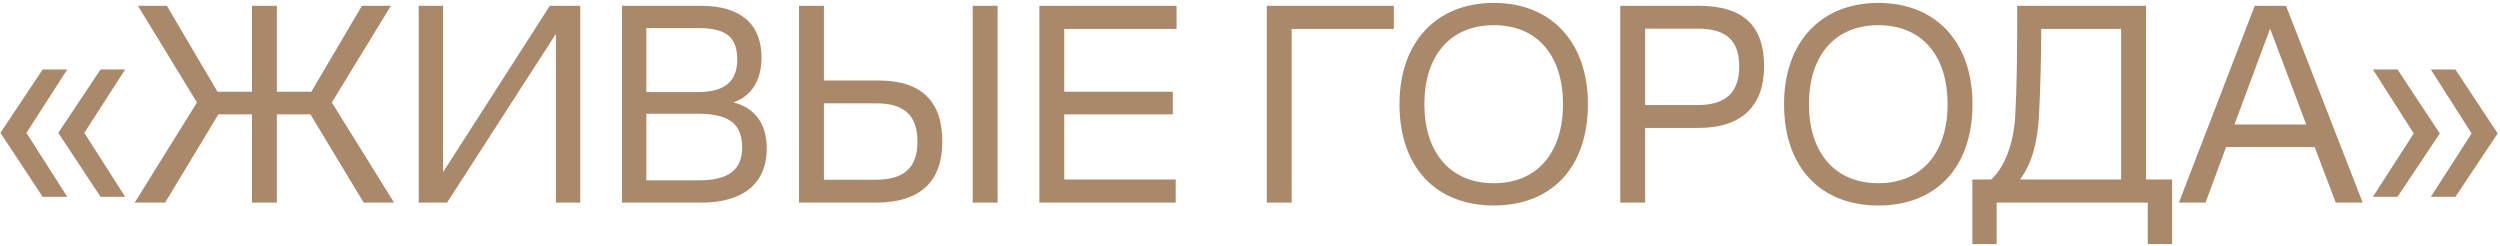 <?xml version="1.0" encoding="UTF-8"?> <svg xmlns="http://www.w3.org/2000/svg" width="691" height="68" viewBox="0 0 691 68" fill="none"><path d="M27.793 19.2H34.593L23.312 36.72L34.593 54.4H27.793L16.113 36.72L27.793 19.2ZM11.793 19.2H18.593L7.312 36.72L18.593 54.4H11.793L0.113 36.72L11.793 19.2ZM69.64 56V31.6H60.36L45.64 56H37.24L54.44 28.32L38.12 1.6H46.12L60.12 25.36H69.64V1.6H76.52V25.36H86.04L100.04 1.6H108.04L91.72 28.32L108.92 56H100.52L85.8 31.6H76.52V56H69.64ZM153.652 56V9.36L123.572 56H115.732V1.6H122.452V47.6L151.972 1.6H160.372V56H153.652ZM171.926 56V1.6H193.766C204.806 1.6 210.486 6.72 210.486 15.92C210.486 21.52 208.246 26.32 202.726 28.32C208.886 29.84 211.926 34.48 211.926 40.96C211.926 51.2 204.886 56 193.766 56H171.926ZM192.966 7.76H178.646V25.44H192.966C200.886 25.44 203.766 22 203.766 16.48C203.766 10.64 201.206 7.76 192.966 7.76ZM192.966 31.44H178.646V49.84H193.206C201.526 49.84 205.126 46.8 205.126 40.8C205.126 34.32 201.606 31.44 192.966 31.44ZM268.854 56V1.6H275.734V56H268.854ZM242.134 56H220.854V1.6H227.734V22.24H242.694C254.694 22.24 260.454 27.92 260.454 39.2C260.454 49.84 254.694 56 242.134 56ZM241.974 49.68C250.134 49.68 253.574 46.16 253.574 39.12C253.574 32.24 250.294 28.56 242.214 28.56H227.734V49.68H241.974ZM287.282 56V1.6H325.202V8H294.162V25.36H324.162V31.6H294.162V49.6H324.962V56H287.282ZM350.138 56V1.6H385.258V8H357.018V56H350.138ZM412.899 56.8C397.059 56.8 386.819 46.4 386.819 28.8C386.819 11.6 397.059 0.8 412.899 0.8C428.739 0.8 438.899 11.6 438.899 28.8C438.899 46.4 428.739 56.8 412.899 56.8ZM412.899 50.64C425.139 50.64 432.019 41.92 432.019 28.8C432.019 15.6 425.139 6.96 412.899 6.96C400.659 6.96 393.699 15.6 393.699 28.8C393.699 41.92 400.659 50.64 412.899 50.64ZM447.838 56V1.6H469.518C481.838 1.6 487.598 7.12 487.598 18.32C487.598 28.96 481.758 35.36 469.438 35.36H454.718V56H447.838ZM454.718 29.04H469.198C477.278 29.04 480.718 25.28 480.718 18.4C480.718 11.2 477.198 7.92 469.198 7.92H454.718V29.04ZM519.192 56.8C503.352 56.8 493.112 46.4 493.112 28.8C493.112 11.6 503.352 0.8 519.192 0.8C535.032 0.8 545.192 11.6 545.192 28.8C545.192 46.4 535.032 56.8 519.192 56.8ZM519.192 50.64C531.432 50.64 538.312 41.92 538.312 28.8C538.312 15.6 531.432 6.96 519.192 6.96C506.952 6.96 499.992 15.6 499.992 28.8C499.992 41.92 506.952 50.64 519.192 50.64ZM545.159 67.44V49.6H550.359C553.799 46.56 556.519 40.16 556.999 32.24C557.479 23.84 557.559 14.4 557.559 1.6H593.159V49.6H600.359V67.44H593.639V56H551.879V67.44H545.159ZM563.559 32.24C563.159 38.96 561.799 44.88 558.359 49.6H586.279V8H564.199C564.199 15.04 563.959 24.88 563.559 32.24ZM631.85 1.6L653.05 56H645.61L639.77 40.64H615.29L609.61 56H602.25L623.21 1.6H631.85ZM617.61 34.4H637.45L627.45 7.92L617.61 34.4ZM662.675 54.4H655.875L667.155 36.88L655.875 19.2H662.675L674.355 36.88L662.675 54.4ZM678.675 54.4H671.875L683.155 36.88L671.875 19.2H678.675L690.355 36.88L678.675 54.4Z" fill="#AA886A"></path></svg> 